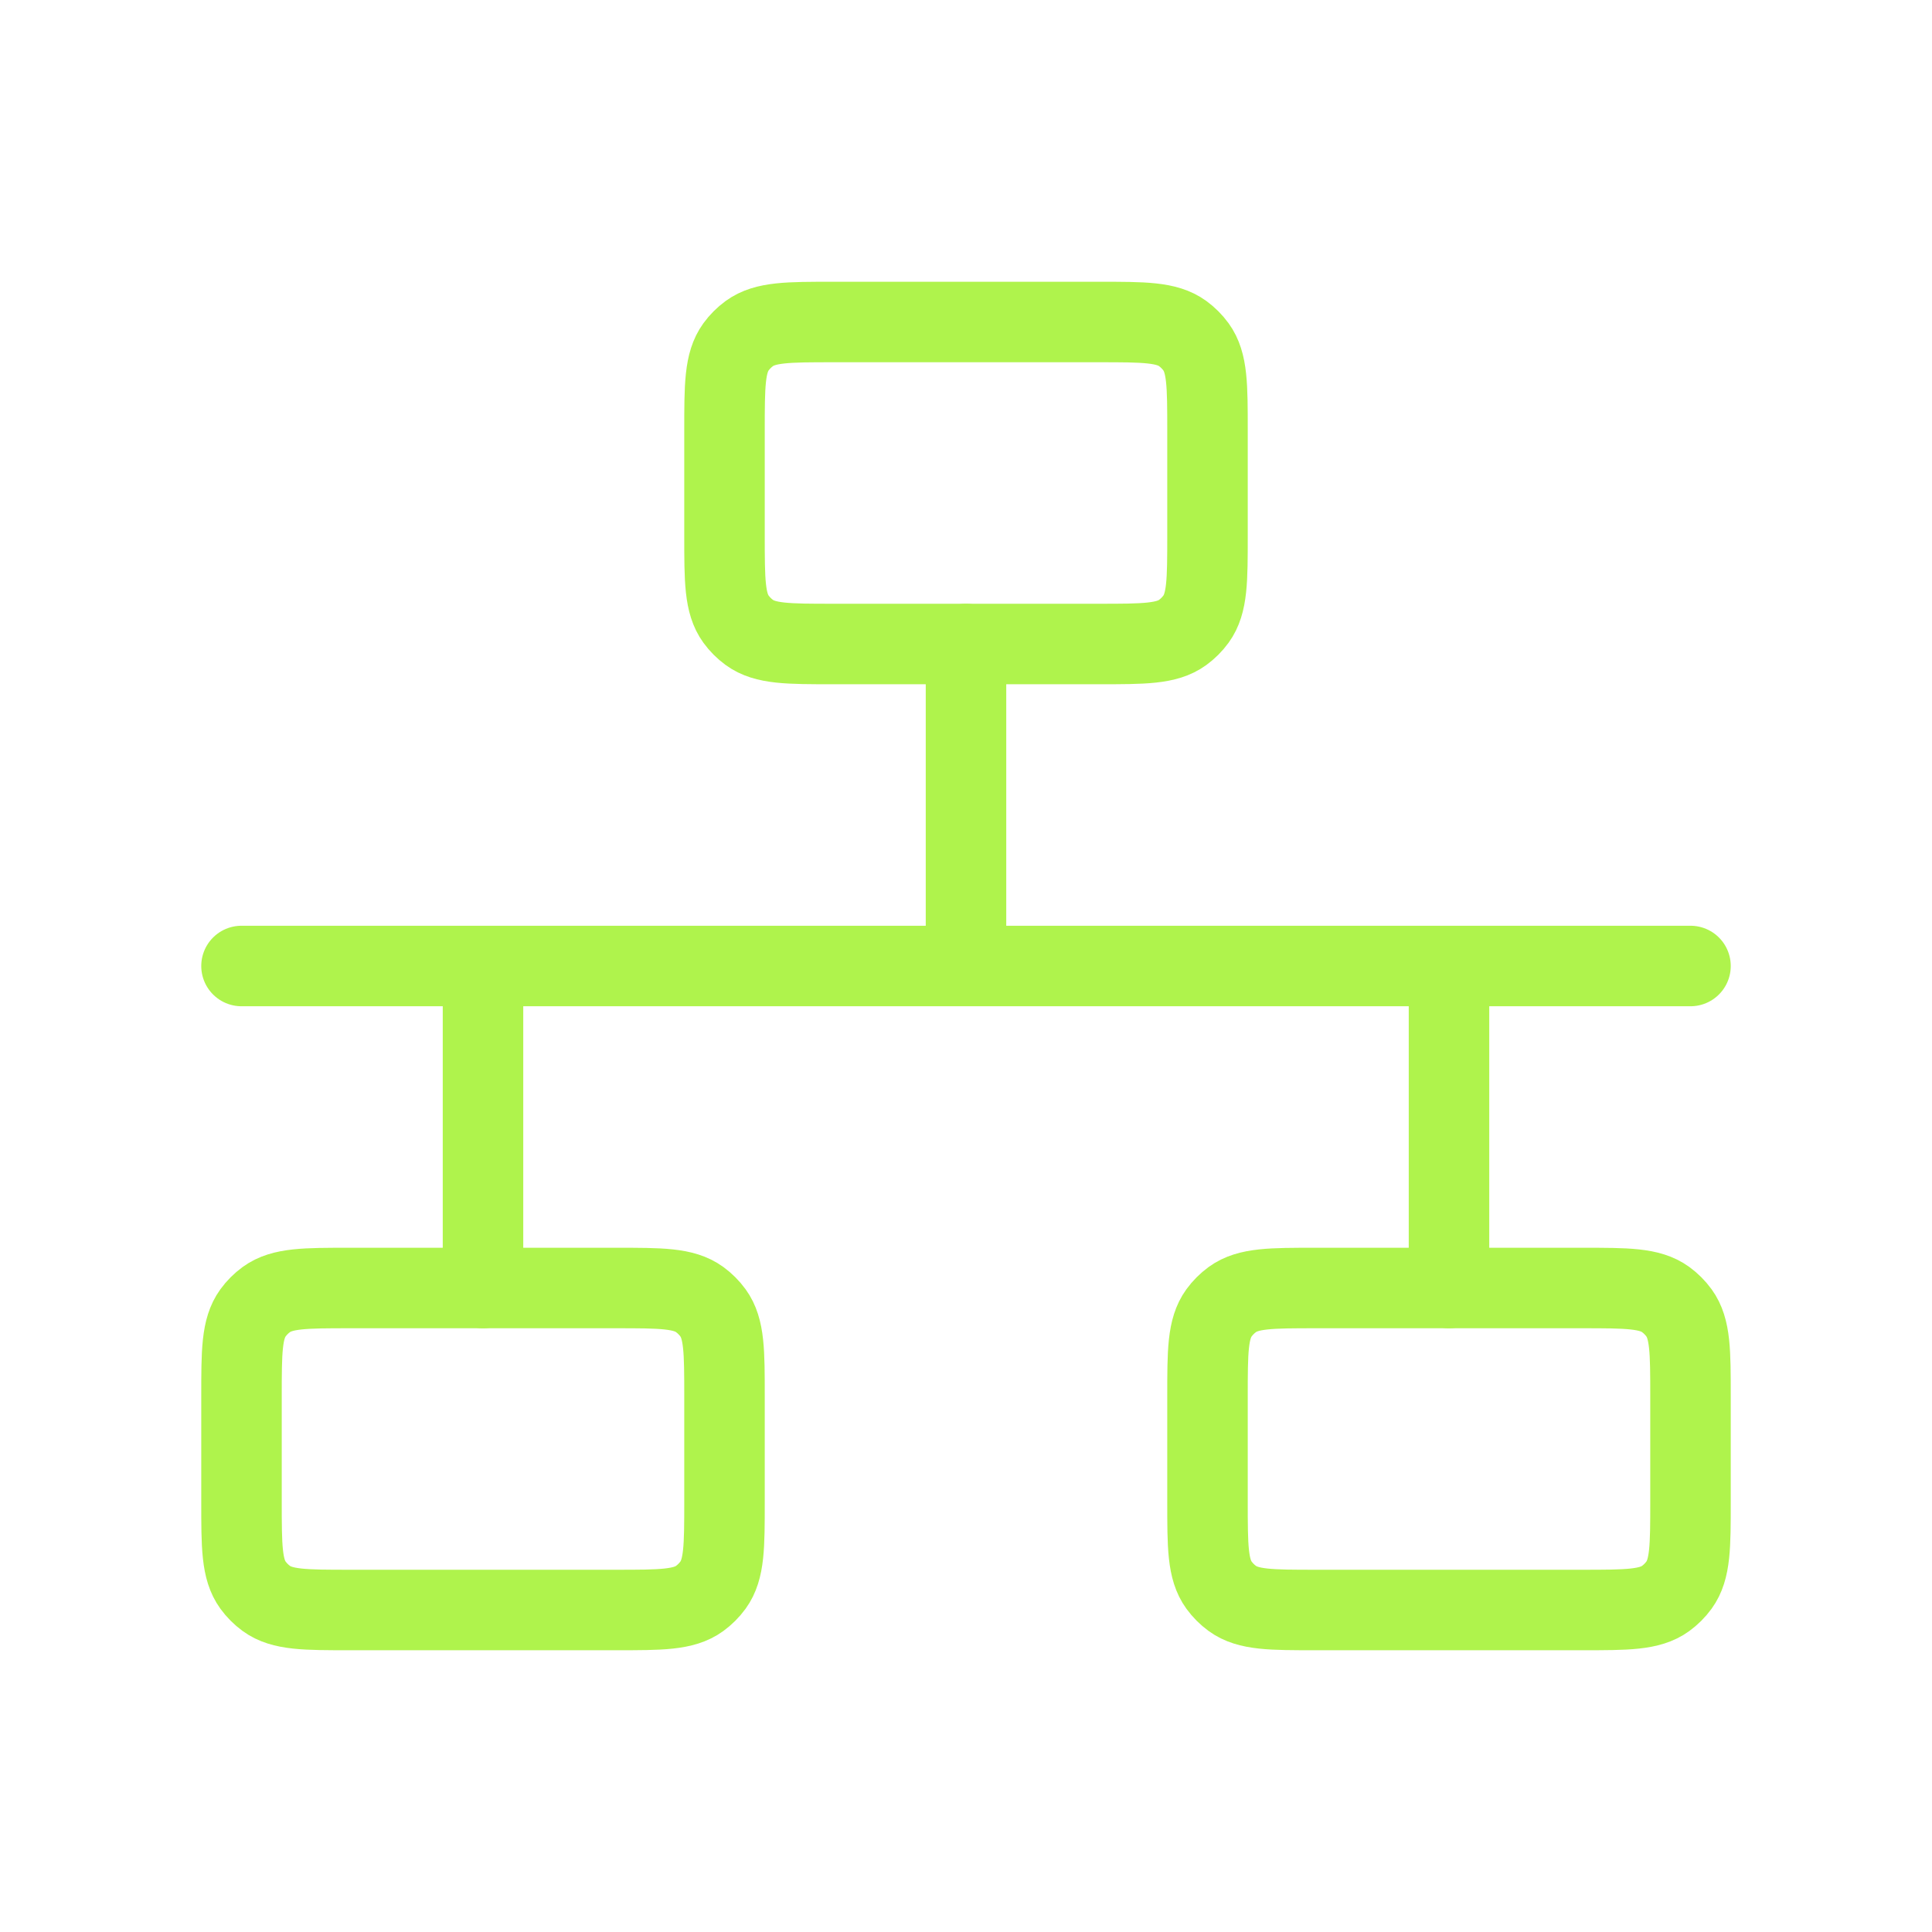 <svg width="18" height="18" viewBox="0 0 18 18" fill="none" xmlns="http://www.w3.org/2000/svg">
<path d="M9 9L4.5 9M9 9V6M9 9L13.5 9M4.5 9L4.5 12M4.5 9H2.25M13.5 9L13.5 12M13.5 9H15.75" stroke="#AFF34C" stroke-width="0.75" stroke-linecap="round" stroke-linejoin="round"/>
<path d="M5.737 15C6.159 15 6.37 15 6.518 14.893C6.566 14.858 6.608 14.816 6.643 14.768C6.75 14.62 6.75 14.409 6.75 13.988V13.012C6.75 12.591 6.75 12.38 6.643 12.232C6.608 12.184 6.566 12.142 6.518 12.107C6.37 12 6.159 12 5.737 12H3.263C2.841 12 2.63 12 2.482 12.107C2.434 12.142 2.392 12.184 2.357 12.232C2.25 12.38 2.25 12.591 2.25 13.012V13.988C2.25 14.409 2.25 14.62 2.357 14.768C2.392 14.816 2.434 14.858 2.482 14.893C2.63 15 2.841 15 3.263 15H5.737Z" stroke="#AFF34C" stroke-width="0.75" stroke-linejoin="round"/>
<path d="M10.238 6C10.659 6 10.87 6 11.018 5.893C11.066 5.858 11.108 5.816 11.143 5.768C11.25 5.62 11.25 5.409 11.25 4.987V4.013C11.25 3.591 11.25 3.38 11.143 3.232C11.108 3.184 11.066 3.142 11.018 3.107C10.87 3 10.659 3 10.238 3H7.763C7.341 3 7.13 3 6.982 3.107C6.934 3.142 6.892 3.184 6.857 3.232C6.75 3.38 6.75 3.591 6.75 4.013V4.987C6.75 5.409 6.75 5.62 6.857 5.768C6.892 5.816 6.934 5.858 6.982 5.893C7.13 6 7.341 6 7.763 6H10.238Z" stroke="#AFF34C" stroke-width="0.75" stroke-linejoin="round"/>
<path d="M14.738 15C15.159 15 15.37 15 15.518 14.893C15.566 14.858 15.608 14.816 15.643 14.768C15.75 14.62 15.75 14.409 15.75 13.988V13.012C15.75 12.591 15.75 12.38 15.643 12.232C15.608 12.184 15.566 12.142 15.518 12.107C15.37 12 15.159 12 14.738 12H12.262C11.841 12 11.63 12 11.482 12.107C11.434 12.142 11.392 12.184 11.357 12.232C11.25 12.38 11.25 12.591 11.25 13.012V13.988C11.25 14.409 11.25 14.62 11.357 14.768C11.392 14.816 11.434 14.858 11.482 14.893C11.63 15 11.841 15 12.262 15H14.738Z" stroke="#AFF34C" stroke-width="0.75" stroke-linejoin="round"/>
</svg>

